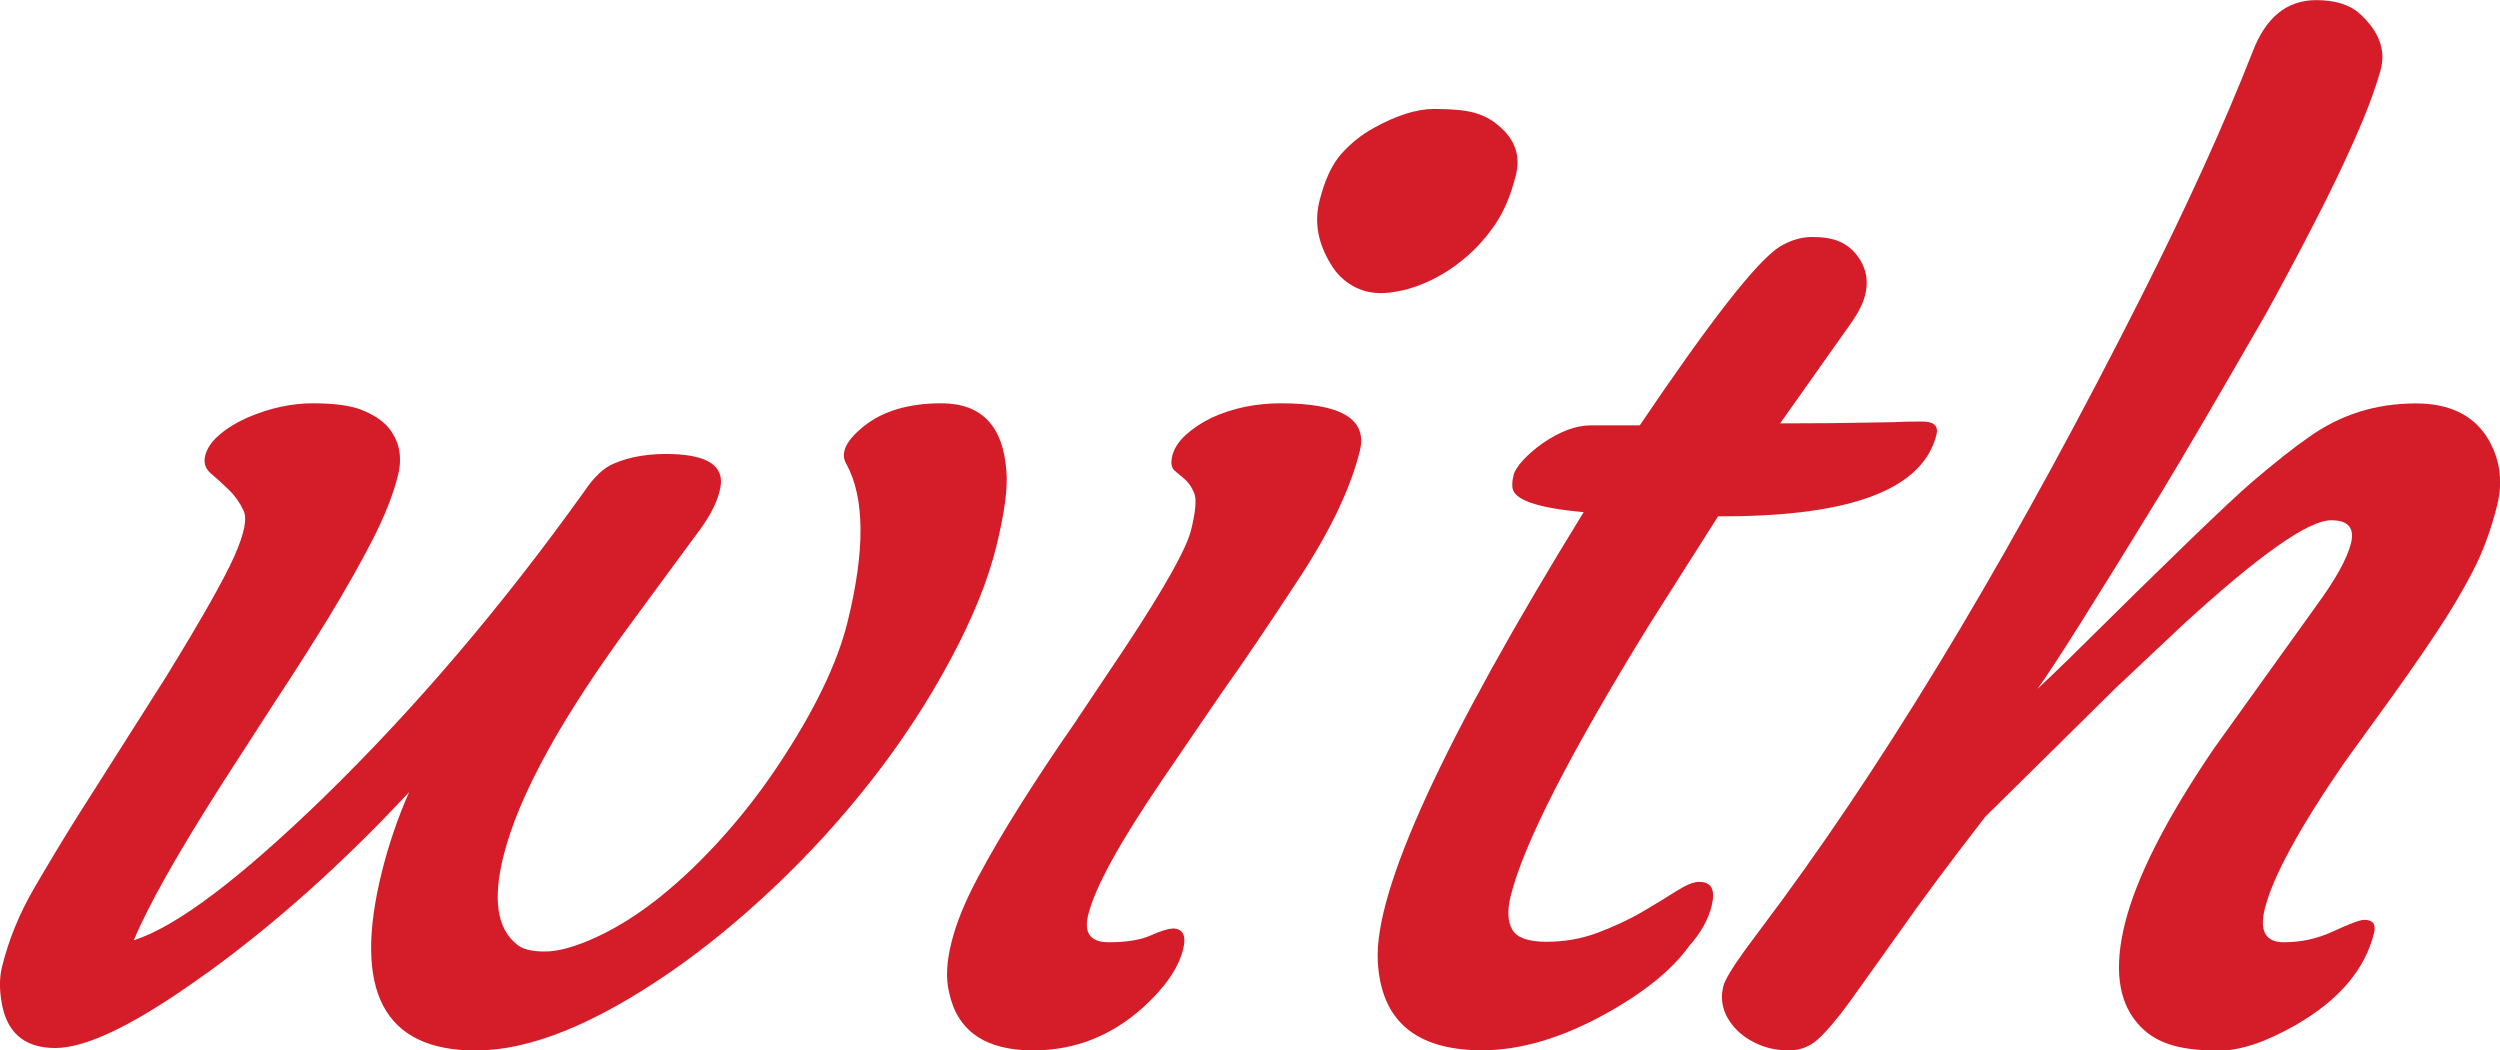 <?xml version="1.0" encoding="UTF-8"?>
<svg id="_レイヤー_2" data-name="レイヤー 2" xmlns="http://www.w3.org/2000/svg" viewBox="0 0 220.99 92.85">
  <defs>
    <style>
      .cls-1 {
        fill: #d51d29;
      }
    </style>
  </defs>
  <g id="_レイヤー_1-2" data-name="レイヤー 1">
    <g>
      <path class="cls-1" d="M18.24,86.04c-6.07,4.4-10.52,6.6-13.35,6.6s-4.43-1.46-4.8-4.38c-.15-1.02-.12-1.97.1-2.85.59-2.37,1.53-4.67,2.83-6.9,1.3-2.23,2.55-4.31,3.76-6.24l7.89-12.43c3.12-5.07,5.12-8.61,6.02-10.62.9-2.01,1.18-3.37.84-4.08-.33-.71-.77-1.33-1.32-1.86-.54-.53-1.06-1-1.56-1.42-.5-.42-.67-.95-.51-1.59.16-.64.57-1.25,1.25-1.83.67-.58,1.5-1.09,2.49-1.53,1.96-.84,3.88-1.26,5.76-1.26s3.31.19,4.29.57c.98.38,1.75.87,2.3,1.45,1.05,1.2,1.37,2.66.95,4.35-.42,1.7-1.18,3.61-2.26,5.72-1.09,2.12-2.36,4.36-3.8,6.73-1.45,2.37-3.01,4.84-4.7,7.39l-4.88,7.56c-3.88,6.09-6.45,10.66-7.71,13.69,3.72-1.17,9.3-5.37,16.75-12.59,8.13-7.92,15.82-16.95,23.08-27.1.86-1.28,1.74-2.1,2.64-2.46,1.47-.62,3.19-.89,5.18-.82,3.15.11,4.55,1.1,4.2,2.96-.21,1.13-.82,2.38-1.83,3.75-1.01,1.37-1.85,2.51-2.52,3.42l-3.22,4.38c-6.41,8.65-10.29,15.68-11.62,21.08-.93,3.76-.55,6.33,1.16,7.72.48.44,1.31.66,2.52.66s2.73-.43,4.59-1.29c1.85-.86,3.71-2.03,5.58-3.53,1.87-1.5,3.69-3.24,5.48-5.23,1.79-1.99,3.44-4.11,4.95-6.38,3.19-4.78,5.24-9.02,6.15-12.7,1.56-6.31,1.53-10.97-.1-13.96-.57-.95-.06-2.06,1.54-3.34,1.68-1.35,3.97-2.03,6.85-2.03,3.54,0,5.46,1.99,5.75,5.97.14,1.5-.16,3.74-.9,6.73-.74,2.99-2.09,6.32-4.06,9.99-1.97,3.67-4.27,7.19-6.91,10.57-2.64,3.38-5.5,6.52-8.58,9.44-3.08,2.92-6.18,5.46-9.3,7.61-6.69,4.6-12.4,6.9-17.15,6.9-8.14,0-10.91-5.26-8.31-15.77.6-2.41,1.4-4.76,2.41-7.06-5.86,6.28-11.83,11.62-17.9,16.01Z"/>
      <path class="cls-1" d="M103.62,82.07c.95,0,1.27.62.96,1.86-.41,1.64-1.58,3.34-3.5,5.09-2.82,2.55-6.08,3.83-9.76,3.83-4.23,0-6.71-1.72-7.43-5.15-.29-1.21-.22-2.66.21-4.38.42-1.71,1.2-3.62,2.32-5.72,1.12-2.1,2.42-4.31,3.88-6.62,1.47-2.32,3.02-4.66,4.67-7.03l4.61-6.9c3.39-5.15,5.29-8.54,5.7-10.18.41-1.64.5-2.73.29-3.26-.22-.53-.49-.94-.82-1.23l-.91-.77c-.3-.25-.37-.7-.21-1.34.16-.64.56-1.25,1.19-1.83.64-.58,1.41-1.09,2.32-1.53,1.85-.84,3.87-1.26,6.06-1.26,5.37,0,7.7,1.41,7,4.22-.81,3.28-2.6,7.04-5.36,11.25-2.76,4.22-5.06,7.62-6.91,10.21l-5.16,7.56c-3.78,5.55-5.98,9.54-6.58,11.99-.4,1.61.21,2.41,1.81,2.41s2.81-.2,3.71-.6c.9-.4,1.54-.6,1.9-.6ZM129.51,22.8c-1.01.86-2.1,1.55-3.25,2.08-1.15.53-2.31.86-3.47.99-1.16.13-2.19-.05-3.07-.52-.89-.47-1.59-1.15-2.1-2.03-1.12-1.83-1.45-3.67-.99-5.53.46-1.86,1.11-3.26,1.94-4.19s1.78-1.69,2.83-2.27c2.03-1.13,3.82-1.7,5.37-1.7s2.73.11,3.53.33c.8.22,1.51.58,2.11,1.1,1.49,1.2,2.02,2.67,1.59,4.41-.43,1.73-1.03,3.17-1.81,4.33-.78,1.15-1.67,2.15-2.69,3.01Z"/>
      <path class="cls-1" d="M150.24,77.96c1.06,0,1.41.71,1.06,2.13-.3,1.2-.95,2.37-1.96,3.5-1.51,2.12-3.98,4.12-7.4,6.02-3.89,2.15-7.53,3.23-10.93,3.23-5.88,0-8.95-2.63-9.22-7.88-.32-6.24,5.75-19.47,18.2-39.69-4.11-.36-6.21-1.1-6.3-2.19-.03-.33,0-.68.1-1.07.09-.38.38-.83.85-1.34.47-.51,1.04-1,1.71-1.48,1.54-1.06,2.97-1.59,4.28-1.59h4.32c6.23-9.23,10.34-14.49,12.33-15.77.95-.58,1.91-.88,2.9-.88s1.78.13,2.37.38,1.09.62,1.48,1.09c.9,1.09,1.18,2.32.84,3.67-.18.73-.61,1.57-1.28,2.52l-6.23,8.81h1.31c2.26,0,4.09-.02,5.49-.05l3.13-.05c.7-.04,1.57-.06,2.61-.06s1.46.38,1.28,1.15c-1.19,4.82-7.48,7.23-18.87,7.23h-.44l-6.11,9.63c-7.02,11.39-11.09,19.36-12.22,23.93-.32,1.28-.27,2.27.14,2.98.41.71,1.41,1.07,3.02,1.07s3.13-.27,4.58-.82c1.45-.55,2.75-1.16,3.9-1.83s2.15-1.29,3-1.83,1.53-.82,2.04-.82Z"/>
      <path class="cls-1" d="M206.06,45.99c-2.01,0-6.36,3.07-13.06,9.2l-5.93,5.58-11.59,11.44c-3.11,4.02-5.6,7.36-7.46,10.02l-4.53,6.35c-1.15,1.57-2.09,2.67-2.82,3.31-.72.64-1.57.96-2.54.96s-1.86-.17-2.66-.52c-.81-.35-1.47-.79-2-1.34-1.1-1.17-1.48-2.44-1.13-3.83.14-.55.79-1.62,1.95-3.23l3.29-4.43c10.3-14.05,20.9-31.86,31.78-53.43,4.01-7.96,7.26-15.11,9.75-21.46,1.16-3.07,3.04-4.6,5.63-4.6,1.68,0,2.97.4,3.86,1.21,1.73,1.57,2.33,3.25,1.82,5.04-.52,1.79-1.27,3.8-2.26,6.02-.99,2.23-2.15,4.65-3.49,7.25-1.34,2.61-2.8,5.36-4.39,8.24-4.22,7.34-7.32,12.63-9.29,15.88-6.01,9.82-9.64,15.57-10.89,17.25.71-.66,1.64-1.55,2.8-2.68,8.8-8.72,14.2-13.93,16.19-15.63,1.99-1.7,3.64-3,4.96-3.92,2.8-2.01,5.96-3.01,9.5-3.01,2.88,0,4.96.97,6.24,2.9,1.18,1.86,1.5,3.9.95,6.1-.55,2.21-1.29,4.2-2.22,5.97-.93,1.77-2,3.57-3.22,5.39-1.22,1.83-2.52,3.71-3.91,5.64l-4.16,5.75c-3.99,5.8-6.33,10.11-7.03,12.92-.49,1.97.07,2.96,1.68,2.96s3.01-.33,4.43-.99c1.42-.66,2.32-.99,2.68-.99.77,0,1.05.38.87,1.15-.8,3.25-3.12,5.97-6.95,8.16-2.63,1.5-4.88,2.25-6.74,2.25s-3.36-.19-4.48-.58c-1.13-.38-2.06-1.01-2.79-1.89-1.67-1.97-2.02-4.87-1.08-8.71,1.02-4.12,3.65-9.31,7.9-15.55l9.03-12.59c1.71-2.33,2.73-4.18,3.07-5.53.33-1.35-.25-2.03-1.74-2.03Z"/>
    </g>
  </g>
</svg>